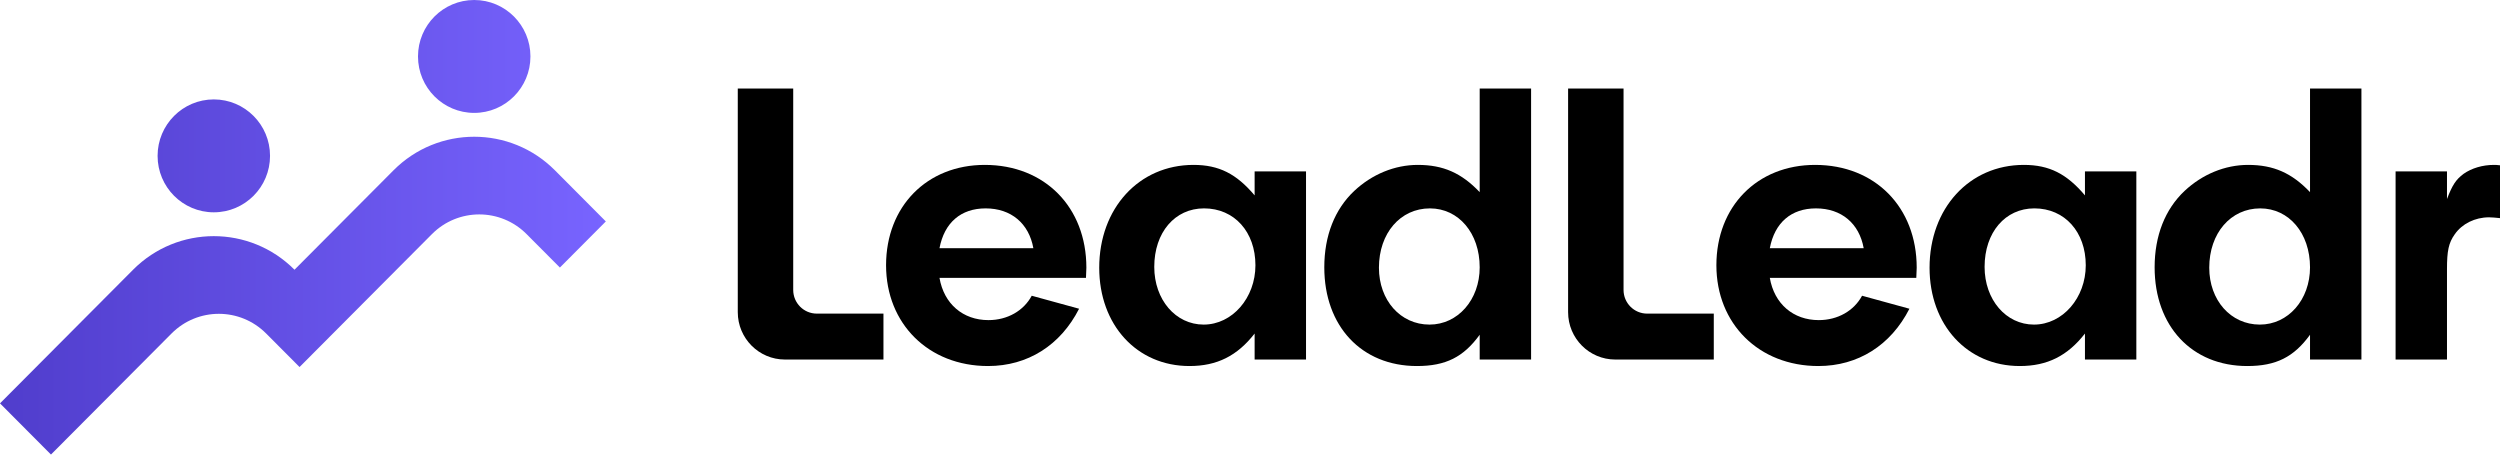<svg width="220" height="40" viewBox="0 0 220 40" fill="none" xmlns="http://www.w3.org/2000/svg">
<g id="leadleadr-logo-full-colour">
<path id="Vector" d="M26.36 32.299L23.423 29.35C21.121 27.038 17.395 27.038 15.093 29.35L4.486 40L0 35.496L11.711 23.736C15.636 19.796 21.991 19.796 25.916 23.736L34.629 14.988C38.553 11.048 44.909 11.048 48.833 14.988L53.313 19.486L49.271 23.544L46.34 20.602C44.039 18.291 40.312 18.291 38.011 20.602L26.36 32.299ZM18.815 8.748C16.083 8.748 13.868 10.973 13.868 13.716C13.868 16.46 16.083 18.684 18.815 18.684C21.548 18.684 23.763 16.46 23.763 13.716C23.763 10.973 21.548 8.748 18.815 8.748ZM41.731 0C38.999 0 36.784 2.224 36.784 4.968C36.784 7.711 38.999 9.935 41.731 9.935C44.464 9.935 46.679 7.711 46.679 4.968C46.679 2.224 44.464 0 41.731 0Z" fill="url(#paint0_linear_2_67)"/>
<path id="Vector_2" d="M77.744 27.599V31.639H69.075C66.783 31.639 64.924 29.773 64.924 27.471V7.789H69.803V25.514C69.803 26.665 70.732 27.598 71.878 27.598H77.745L77.744 27.599Z" fill="black"/>
<path id="Vector_3" d="M82.675 24.452C83.067 26.74 84.74 28.17 86.984 28.17C88.657 28.17 90.082 27.348 90.793 26.025L94.96 27.169C93.322 30.387 90.438 32.211 86.948 32.211C81.713 32.211 77.974 28.492 77.974 23.343C77.974 18.159 81.571 14.511 86.663 14.511C91.933 14.511 95.601 18.23 95.601 23.558L95.566 24.452H82.675ZM90.936 21.842C90.544 19.66 88.978 18.338 86.734 18.338C84.562 18.338 83.102 19.589 82.675 21.842H90.936Z" fill="black"/>
<path id="Vector_4" d="M110.407 15.084H114.93V31.639H110.407V29.351C108.876 31.317 107.095 32.211 104.674 32.211C100.045 32.211 96.732 28.599 96.732 23.558C96.732 18.338 100.222 14.511 105.03 14.511C107.273 14.511 108.805 15.298 110.407 17.193V15.084ZM101.575 23.486C101.575 26.383 103.462 28.564 105.92 28.564C108.448 28.564 110.478 26.204 110.478 23.343C110.478 20.412 108.626 18.337 105.956 18.337C103.392 18.337 101.575 20.447 101.575 23.486Z" fill="black"/>
<path id="Vector_5" d="M130.213 7.789H134.736V31.639H130.213V29.458C128.789 31.424 127.222 32.211 124.693 32.211C119.815 32.211 116.538 28.707 116.538 23.522C116.538 20.733 117.464 18.409 119.174 16.8C120.741 15.334 122.735 14.511 124.765 14.511C127.008 14.511 128.611 15.227 130.213 16.907V7.789V7.789ZM121.346 23.558C121.346 26.419 123.233 28.564 125.797 28.564C128.29 28.564 130.213 26.383 130.213 23.522C130.213 20.519 128.361 18.338 125.833 18.338C123.233 18.338 121.346 20.519 121.346 23.558Z" fill="black"/>
<path id="Vector_6" d="M150.813 27.599V31.639H142.144C139.851 31.639 137.993 29.773 137.993 27.471V7.789H142.872V25.514C142.872 26.665 143.801 27.598 144.947 27.598H150.813L150.813 27.599Z" fill="black"/>
<path id="Vector_7" d="M155.743 24.452C156.135 26.74 157.809 28.17 160.052 28.17C161.726 28.17 163.15 27.348 163.862 26.025L168.029 27.169C166.39 30.387 163.506 32.211 160.017 32.211C154.781 32.211 151.042 28.492 151.042 23.343C151.042 18.159 154.639 14.511 159.731 14.511C165.002 14.511 168.67 18.23 168.67 23.558L168.634 24.452H155.743ZM164.005 21.842C163.613 19.66 162.046 18.338 159.803 18.338C157.631 18.338 156.171 19.589 155.743 21.842H164.005Z" fill="black"/>
<path id="Vector_8" d="M183.476 15.084H187.998V31.639H183.476V29.351C181.944 31.317 180.164 32.211 177.742 32.211C173.113 32.211 169.801 28.599 169.801 23.558C169.801 18.338 173.291 14.511 178.098 14.511C180.342 14.511 181.873 15.298 183.476 17.193V15.084ZM174.644 23.486C174.644 26.383 176.531 28.564 178.988 28.564C181.517 28.564 183.547 26.204 183.547 23.343C183.547 20.412 181.695 18.337 179.024 18.337C176.46 18.337 174.644 20.447 174.644 23.486Z" fill="black"/>
<path id="Vector_9" d="M203.282 7.789H207.805V31.639H203.282V29.458C201.857 31.424 200.291 32.211 197.762 32.211C192.883 32.211 189.607 28.707 189.607 23.522C189.607 20.733 190.533 18.409 192.243 16.8C193.809 15.334 195.804 14.511 197.833 14.511C200.077 14.511 201.679 15.227 203.282 16.907V7.789V7.789ZM194.414 23.558C194.414 26.419 196.302 28.564 198.866 28.564C201.359 28.564 203.282 26.383 203.282 23.522C203.282 20.519 201.43 18.338 198.902 18.338C196.302 18.338 194.414 20.519 194.414 23.558Z" fill="black"/>
<path id="Vector_10" d="M215.335 15.084V17.515C215.798 16.299 216.118 15.799 216.795 15.298C217.507 14.798 218.469 14.511 219.466 14.511C219.572 14.511 219.751 14.511 220 14.547V19.195C219.644 19.16 219.288 19.124 219.039 19.124C217.792 19.124 216.653 19.696 216.012 20.625C215.477 21.376 215.335 22.091 215.335 23.665V31.639H210.812V15.083L215.335 15.084Z" fill="black"/>
</g>
<defs>
<linearGradient id="paint0_linear_2_67" x1="0" y1="20" x2="53.313" y2="20" gradientUnits="userSpaceOnUse">
<stop stop-color="#503DCC"/>
<stop offset="1" stop-color="#7864FF"/>
</linearGradient>
</defs>
</svg>
